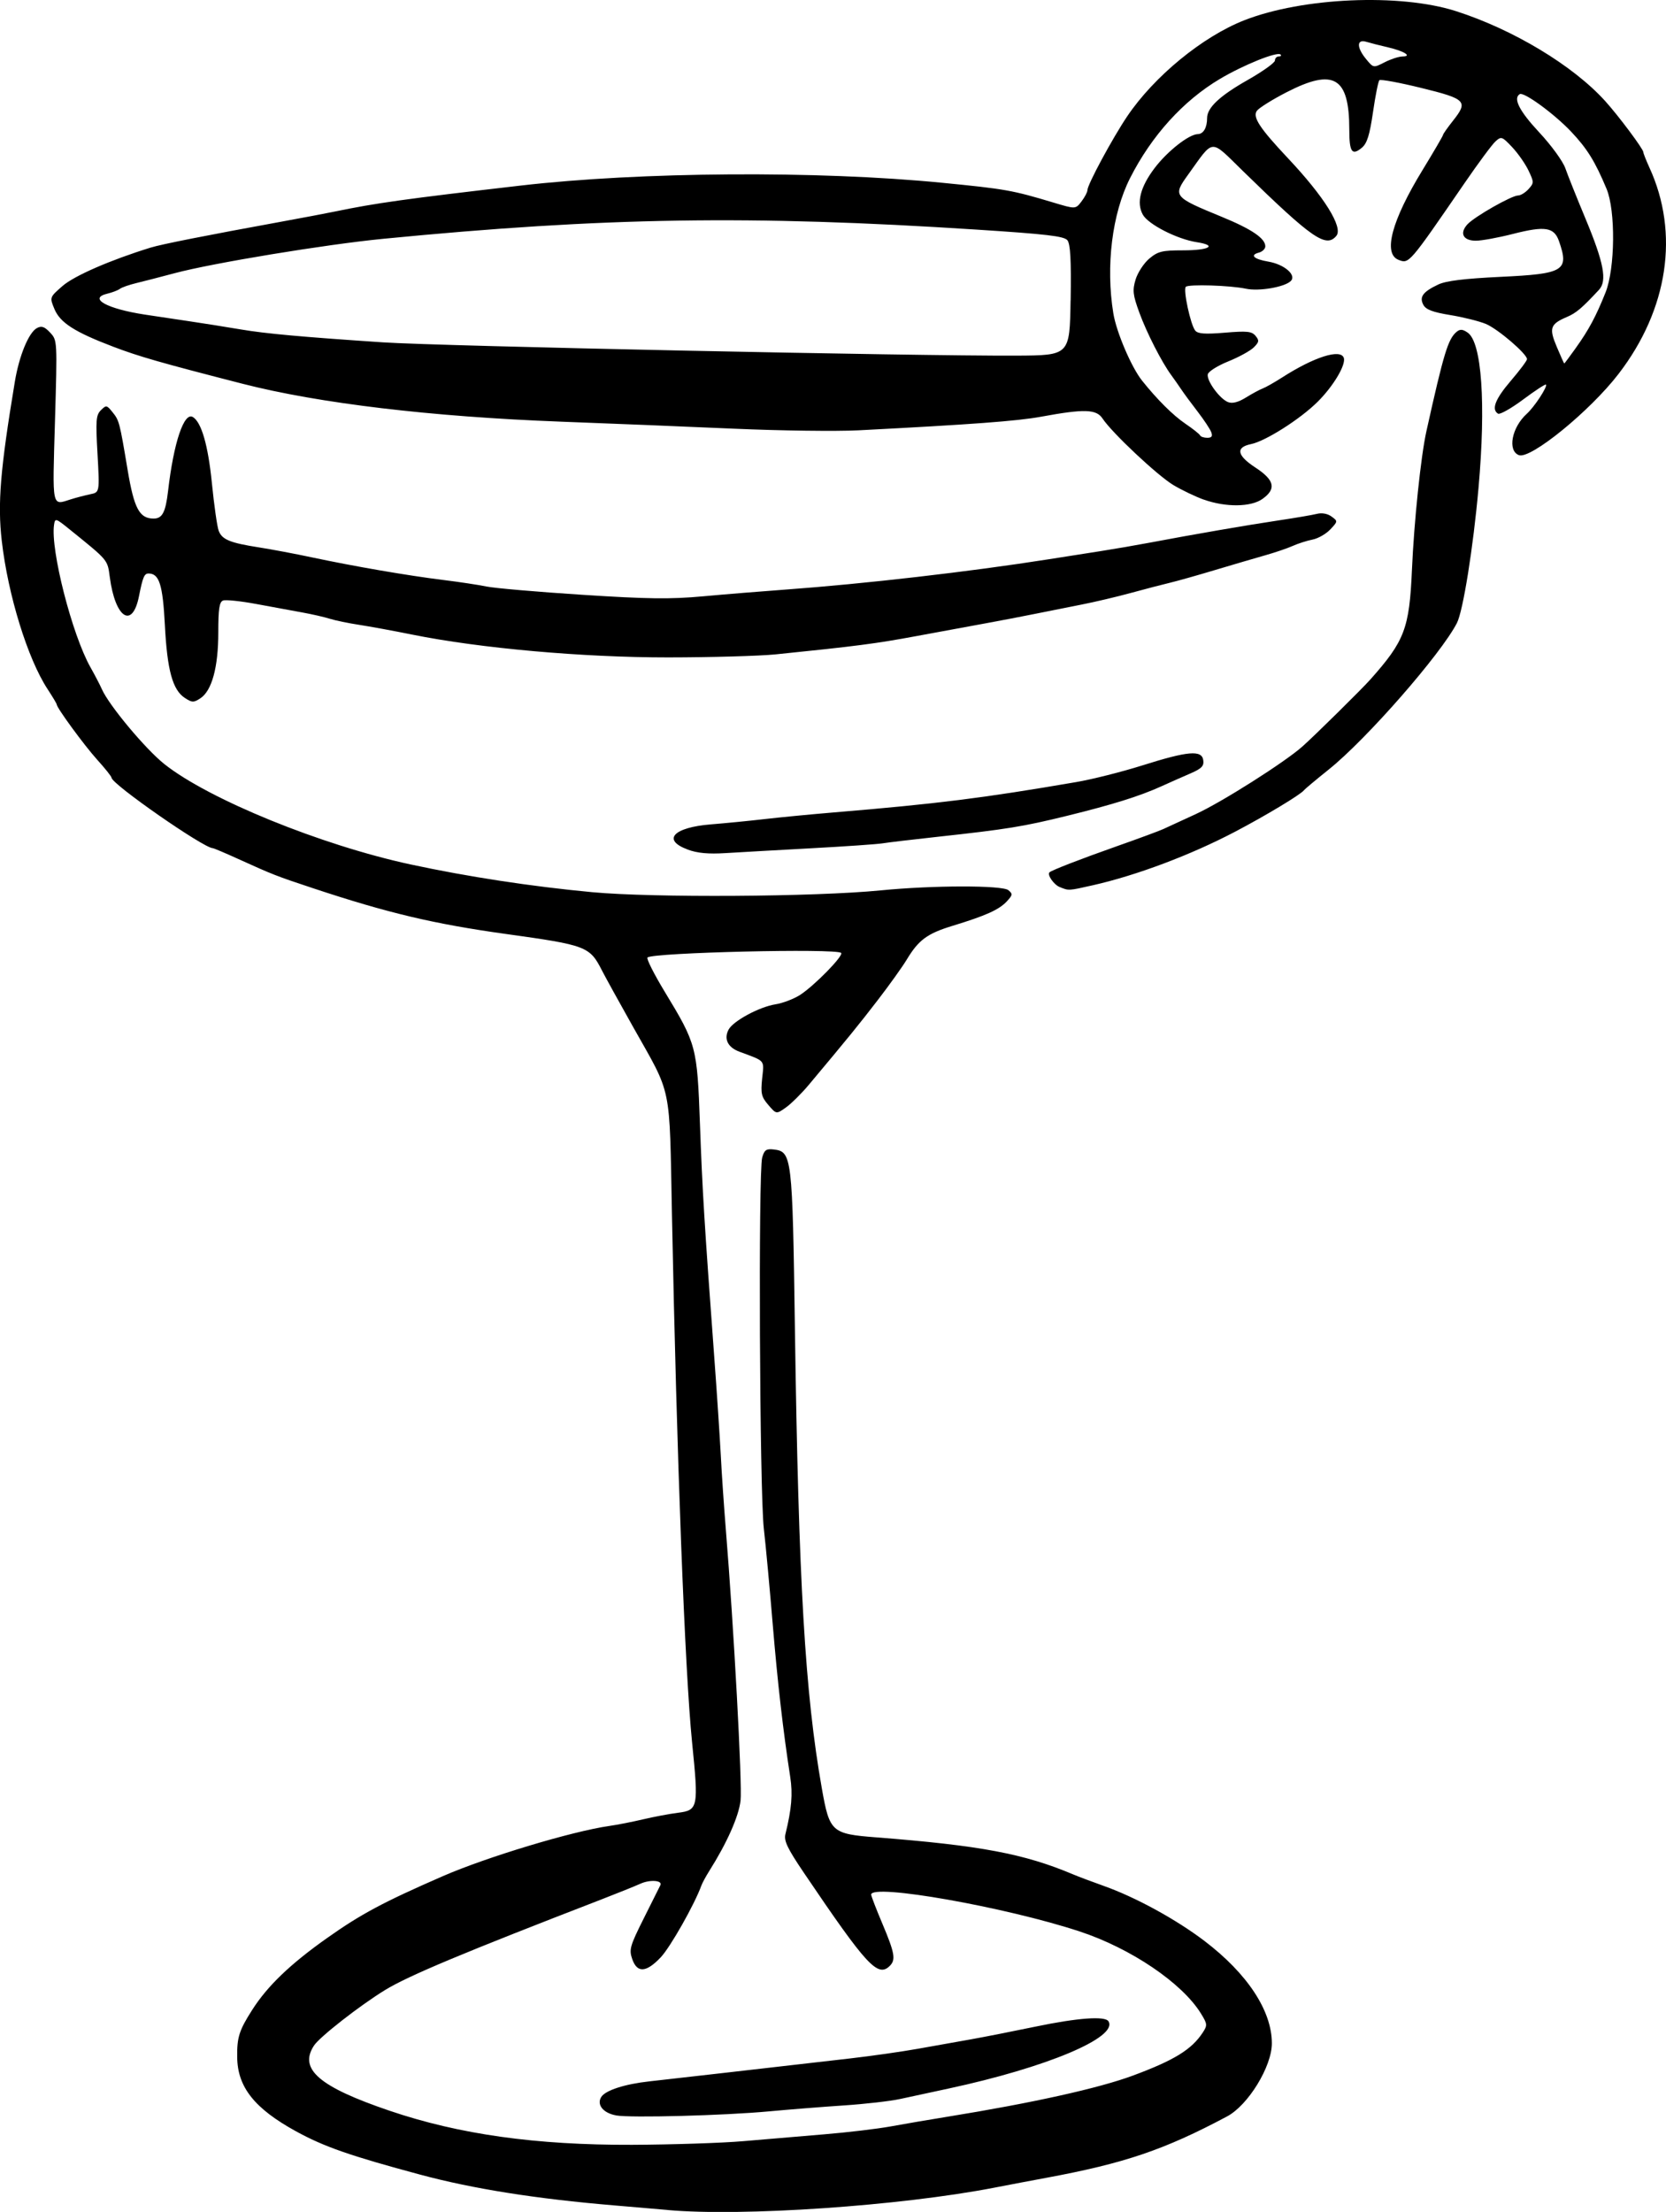 <?xml version="1.0" encoding="UTF-8" standalone="no"?>
<!-- Created with Inkscape (http://www.inkscape.org/) -->

<svg
   width="182.475"
   height="242.246"
   viewBox="0 0 48.28 64.094"
   version="1.1"
   id="svg1"
   xml:space="preserve"
   inkscape:version="1.3.2 (091e20e, 2023-11-25, custom)"
   sodipodi:docname="dibujo.svg"
   inkscape:export-filename="preboda.svg"
   inkscape:export-xdpi="96"
   inkscape:export-ydpi="96"
   xmlns:inkscape="http://www.inkscape.org/namespaces/inkscape"
   xmlns:sodipodi="http://sodipodi.sourceforge.net/DTD/sodipodi-0.dtd"
   xmlns="http://www.w3.org/2000/svg"
   xmlns:svg="http://www.w3.org/2000/svg"><sodipodi:namedview
     id="namedview1"
     pagecolor="#ffffff"
     bordercolor="#000000"
     borderopacity="0.25"
     inkscape:showpageshadow="2"
     inkscape:pageopacity="0.0"
     inkscape:pagecheckerboard="0"
     inkscape:deskcolor="#d1d1d1"
     inkscape:document-units="mm"
     inkscape:zoom="0.3833113"
     inkscape:cx="7032.1433"
     inkscape:cy="2090.9897"
     inkscape:window-width="2560"
     inkscape:window-height="1494"
     inkscape:window-x="-11"
     inkscape:window-y="-11"
     inkscape:window-maximized="1"
     inkscape:current-layer="layer1" /><defs
     id="defs1" /><g
     inkscape:label="Capa 1"
     inkscape:groupmode="layer"
     id="layer1"
     transform="translate(74.729,-6.432)"><path
       style="fill:#000000;stroke-width:0.354"
       d="m -55.386,70.469 c -0.18,-0.016 -0.876,-0.075 -1.545,-0.132 -2.269,-0.191 -4.09,-0.48 -5.619,-0.891 -2.037,-0.547 -2.792,-0.811 -3.605,-1.258 -1.201,-0.66 -1.693,-1.282 -1.7,-2.149 -0.009,-0.576 0.061,-0.781 0.434,-1.366 0.442,-0.694 1.103,-1.328 2.166,-2.08 0.986,-0.698 1.632,-1.043 3.361,-1.797 1.271,-0.554 3.748,-1.301 4.823,-1.454 0.232,-0.033 0.674,-0.12 0.983,-0.193 0.309,-0.073 0.762,-0.158 1.006,-0.189 0.585,-0.074 0.6,-0.149 0.409,-2.041 -0.21,-2.089 -0.443,-8.2 -0.583,-15.281 -0.077,-3.864 0.016,-3.418 -1.129,-5.454 -0.399,-0.709 -0.802,-1.441 -0.897,-1.626 -0.357,-0.703 -0.448,-0.738 -2.787,-1.063 -2.084,-0.29 -3.424,-0.607 -5.593,-1.327 -1.053,-0.349 -1.166,-0.393 -2.165,-0.847 -0.378,-0.172 -0.709,-0.312 -0.736,-0.312 -0.26,0 -2.925,-1.854 -2.934,-2.041 0,-0.036 -0.189,-0.272 -0.417,-0.524 -0.373,-0.413 -1.172,-1.503 -1.172,-1.601 0,-0.022 -0.119,-0.22 -0.264,-0.442 -0.577,-0.879 -1.148,-2.728 -1.328,-4.298 -0.124,-1.081 -0.043,-2.067 0.379,-4.61 0.125,-0.755 0.403,-1.429 0.642,-1.556 0.132,-0.071 0.218,-0.041 0.38,0.132 0.209,0.223 0.209,0.224 0.141,2.572 -0.075,2.558 -0.1,2.436 0.465,2.258 0.158,-0.05 0.41,-0.115 0.559,-0.146 0.271,-0.055 0.271,-0.055 0.209,-1.165 -0.056,-0.976 -0.044,-1.129 0.098,-1.27 0.152,-0.152 0.17,-0.149 0.331,0.05 0.2,0.247 0.209,0.28 0.444,1.684 0.187,1.116 0.342,1.406 0.753,1.406 0.252,0 0.346,-0.181 0.418,-0.796 0.163,-1.411 0.464,-2.304 0.721,-2.145 0.248,0.154 0.44,0.82 0.549,1.911 0.064,0.644 0.153,1.266 0.197,1.383 0.097,0.257 0.33,0.352 1.173,0.483 0.353,0.055 1.043,0.185 1.532,0.289 1.221,0.26 2.784,0.529 3.793,0.653 0.463,0.057 1.032,0.143 1.264,0.191 0.232,0.048 1.475,0.156 2.762,0.239 1.904,0.123 2.56,0.132 3.512,0.045 0.644,-0.059 1.718,-0.146 2.388,-0.195 2.264,-0.164 5.327,-0.516 7.632,-0.879 0.438,-0.069 1.112,-0.174 1.498,-0.235 0.386,-0.06 1.018,-0.169 1.405,-0.242 1.315,-0.248 2.854,-0.514 3.746,-0.647 0.489,-0.073 0.995,-0.159 1.124,-0.192 0.143,-0.036 0.307,-0.006 0.421,0.078 0.186,0.136 0.185,0.139 -0.036,0.374 -0.122,0.13 -0.354,0.263 -0.515,0.294 -0.161,0.032 -0.419,0.114 -0.574,0.184 -0.154,0.069 -0.513,0.191 -0.796,0.271 -0.283,0.08 -0.936,0.272 -1.451,0.426 -0.515,0.155 -1.105,0.321 -1.311,0.37 -0.206,0.049 -0.712,0.18 -1.124,0.293 -0.412,0.113 -1.065,0.267 -1.451,0.342 -0.386,0.076 -0.997,0.198 -1.358,0.271 -0.361,0.073 -0.993,0.194 -1.405,0.269 -0.412,0.075 -1.318,0.242 -2.013,0.371 -1.167,0.217 -1.743,0.292 -4.073,0.529 -0.464,0.047 -1.865,0.087 -3.114,0.088 -2.468,0.002 -5.451,-0.263 -7.421,-0.661 -0.541,-0.109 -1.236,-0.237 -1.545,-0.284 -0.309,-0.047 -0.688,-0.126 -0.843,-0.175 -0.155,-0.049 -0.513,-0.131 -0.796,-0.182 -0.283,-0.051 -0.885,-0.162 -1.337,-0.246 -0.452,-0.084 -0.884,-0.129 -0.96,-0.1 -0.108,0.042 -0.138,0.243 -0.138,0.929 0,1.004 -0.186,1.685 -0.519,1.904 -0.196,0.128 -0.241,0.127 -0.453,-0.012 -0.352,-0.231 -0.509,-0.804 -0.576,-2.106 -0.061,-1.177 -0.163,-1.498 -0.473,-1.498 -0.124,0 -0.167,0.103 -0.277,0.655 -0.19,0.964 -0.688,0.642 -0.846,-0.547 -0.069,-0.514 -0.033,-0.472 -1.164,-1.386 -0.406,-0.328 -0.422,-0.333 -0.452,-0.132 -0.107,0.72 0.522,3.18 1.054,4.125 0.131,0.232 0.28,0.518 0.332,0.637 0.205,0.467 1.262,1.733 1.811,2.17 1.284,1.021 4.541,2.349 7.134,2.908 1.658,0.357 3.502,0.639 5.264,0.804 1.766,0.165 6.451,0.136 8.361,-0.052 1.507,-0.149 3.524,-0.151 3.7,-0.006 0.131,0.108 0.125,0.143 -0.049,0.329 -0.224,0.239 -0.606,0.41 -1.565,0.703 -0.738,0.225 -0.987,0.409 -1.331,0.98 -0.124,0.206 -0.501,0.733 -0.838,1.171 -0.557,0.724 -0.844,1.077 -2.005,2.463 -0.207,0.247 -0.502,0.539 -0.656,0.649 -0.28,0.199 -0.28,0.199 -0.511,-0.07 -0.203,-0.236 -0.225,-0.331 -0.18,-0.77 0.057,-0.548 0.107,-0.489 -0.658,-0.774 -0.339,-0.126 -0.459,-0.371 -0.314,-0.642 0.134,-0.25 0.889,-0.657 1.355,-0.731 0.211,-0.033 0.532,-0.155 0.712,-0.27 0.415,-0.266 1.272,-1.142 1.194,-1.22 -0.137,-0.137 -5.465,-0.011 -5.612,0.133 -0.036,0.034 0.19,0.481 0.5,0.993 0.921,1.519 0.939,1.587 1.021,3.846 0.069,1.915 0.128,2.872 0.414,6.742 0.077,1.03 0.161,2.315 0.19,2.856 0.027,0.541 0.093,1.489 0.143,2.107 0.233,2.847 0.482,7.434 0.429,7.888 -0.055,0.463 -0.394,1.225 -0.907,2.038 -0.098,0.155 -0.2,0.344 -0.228,0.421 -0.2,0.55 -0.899,1.785 -1.177,2.079 -0.422,0.446 -0.684,0.463 -0.827,0.053 -0.096,-0.277 -0.068,-0.378 0.341,-1.194 0.246,-0.49 0.459,-0.918 0.475,-0.95 0.066,-0.138 -0.301,-0.165 -0.573,-0.043 -0.163,0.073 -0.675,0.28 -1.139,0.459 -3.998,1.544 -5.592,2.211 -6.265,2.623 -0.726,0.444 -1.897,1.358 -2.062,1.611 -0.447,0.682 0.147,1.194 2.194,1.889 2.013,0.684 4.237,0.996 7.023,0.986 1.159,-0.005 2.613,-0.052 3.231,-0.106 0.618,-0.054 1.672,-0.143 2.341,-0.198 0.669,-0.055 1.533,-0.158 1.92,-0.228 0.386,-0.071 1.124,-0.197 1.639,-0.28 2.472,-0.4 4.396,-0.827 5.385,-1.194 1.201,-0.446 1.7,-0.754 2.023,-1.246 0.139,-0.212 0.135,-0.249 -0.055,-0.556 -0.546,-0.883 -2.03,-1.886 -3.514,-2.375 -2.144,-0.707 -6.04,-1.395 -6.04,-1.067 0,0.04 0.147,0.423 0.328,0.85 0.354,0.839 0.389,1.038 0.215,1.212 -0.35,0.35 -0.663,0.011 -2.49,-2.69 -0.48,-0.71 -0.586,-0.93 -0.538,-1.124 0.18,-0.731 0.216,-1.162 0.139,-1.66 -0.208,-1.345 -0.367,-2.741 -0.508,-4.433 -0.083,-1.004 -0.198,-2.247 -0.257,-2.762 -0.122,-1.076 -0.162,-10.339 -0.047,-10.751 0.061,-0.218 0.118,-0.258 0.328,-0.234 0.535,0.062 0.548,0.17 0.62,5.199 0.106,7.36 0.293,10.558 0.781,13.319 0.223,1.261 0.283,1.315 1.572,1.415 3.02,0.235 4.291,0.474 5.709,1.073 0.154,0.065 0.555,0.216 0.89,0.335 0.923,0.328 2.095,0.969 2.918,1.595 1.243,0.946 1.952,2.023 1.952,2.965 8.1e-5,0.672 -0.686,1.792 -1.297,2.118 -1.821,0.97 -2.973,1.36 -5.258,1.783 -0.386,0.071 -1.061,0.199 -1.498,0.284 -2.728,0.527 -7.295,0.839 -9.458,0.646 z m -1.489,-2.74 c -0.375,-0.067 -0.57,-0.311 -0.429,-0.535 0.121,-0.192 0.685,-0.374 1.402,-0.452 0.527,-0.058 3.268,-0.371 5.806,-0.663 0.618,-0.071 1.503,-0.197 1.966,-0.28 0.464,-0.083 1.159,-0.207 1.545,-0.275 0.386,-0.069 1.229,-0.235 1.873,-0.369 1.214,-0.253 2.008,-0.311 2.106,-0.153 0.287,0.465 -1.793,1.339 -4.634,1.949 -0.489,0.105 -1.121,0.241 -1.405,0.303 -0.283,0.062 -1.021,0.146 -1.639,0.187 -0.618,0.041 -1.587,0.118 -2.154,0.171 -1.306,0.121 -4.02,0.193 -4.438,0.118 z m 12.856,-35.593 c -0.171,-0.069 -0.371,-0.358 -0.296,-0.427 0.069,-0.063 0.89,-0.382 1.945,-0.754 0.644,-0.227 1.255,-0.453 1.358,-0.502 0.103,-0.049 0.522,-0.242 0.931,-0.429 0.752,-0.344 2.577,-1.501 3.095,-1.961 0.355,-0.315 1.717,-1.658 1.97,-1.943 0.992,-1.114 1.13,-1.476 1.204,-3.164 0.061,-1.411 0.259,-3.307 0.42,-4.03 0.505,-2.272 0.627,-2.674 0.878,-2.881 0.098,-0.081 0.175,-0.075 0.32,0.027 0.406,0.285 0.529,2.05 0.312,4.496 -0.153,1.727 -0.448,3.573 -0.627,3.919 -0.468,0.907 -2.618,3.364 -3.709,4.239 -0.372,0.298 -0.697,0.57 -0.722,0.604 -0.094,0.125 -1.108,0.736 -1.998,1.203 -1.284,0.674 -2.855,1.265 -4.118,1.55 -0.719,0.162 -0.695,0.161 -0.964,0.052 z m -10.782,-1.088 c -0.753,-0.278 -0.414,-0.642 0.679,-0.729 0.412,-0.033 1.107,-0.101 1.545,-0.152 0.438,-0.051 1.344,-0.138 2.013,-0.194 3.011,-0.251 4.305,-0.413 7.023,-0.879 0.463,-0.079 1.327,-0.297 1.92,-0.484 1.32,-0.417 1.72,-0.451 1.762,-0.151 0.025,0.171 -0.047,0.244 -0.375,0.386 -0.222,0.096 -0.594,0.26 -0.826,0.366 -0.636,0.289 -1.418,0.534 -2.74,0.859 -1.285,0.316 -1.747,0.39 -3.761,0.61 -0.717,0.078 -1.433,0.163 -1.592,0.189 -0.159,0.026 -1.089,0.09 -2.067,0.143 -0.979,0.053 -2.095,0.116 -2.482,0.14 -0.499,0.031 -0.817,0.002 -1.1,-0.103 z m 14.955,-10.139 c -0.234,-0.084 -0.628,-0.272 -0.875,-0.419 -0.458,-0.272 -1.781,-1.514 -2.057,-1.931 -0.18,-0.272 -0.526,-0.283 -1.776,-0.053 -0.696,0.128 -2.023,0.226 -5.296,0.395 -0.638,0.033 -2.26,0.012 -3.605,-0.047 -1.345,-0.059 -3.605,-0.151 -5.021,-0.204 -3.751,-0.142 -7.01,-0.53 -9.224,-1.098 -2.365,-0.607 -2.997,-0.788 -3.746,-1.073 -1.12,-0.426 -1.539,-0.695 -1.705,-1.091 -0.142,-0.341 -0.142,-0.341 0.235,-0.67 0.338,-0.295 1.388,-0.752 2.547,-1.11 0.316,-0.098 1.583,-0.349 3.839,-0.761 0.592,-0.108 1.266,-0.236 1.498,-0.284 1.195,-0.248 2.042,-0.366 5.385,-0.753 3.474,-0.402 8.613,-0.437 12.22,-0.082 1.836,0.18 2.035,0.216 3.221,0.572 0.646,0.194 0.646,0.194 0.817,-0.029 0.094,-0.123 0.172,-0.27 0.173,-0.328 0,-0.163 0.729,-1.511 1.152,-2.139 0.78,-1.158 2.185,-2.311 3.392,-2.784 1.689,-0.663 4.51,-0.785 6.134,-0.266 1.659,0.531 3.397,1.577 4.327,2.607 0.389,0.43 1.105,1.389 1.105,1.479 0,0.035 0.081,0.237 0.177,0.449 0.873,1.902 0.543,4.107 -0.894,5.976 -0.828,1.078 -2.554,2.484 -2.889,2.355 -0.336,-0.129 -0.208,-0.803 0.229,-1.198 0.221,-0.2 0.609,-0.792 0.555,-0.846 -0.019,-0.019 -0.317,0.176 -0.663,0.434 -0.346,0.258 -0.672,0.441 -0.725,0.409 -0.2,-0.123 -0.082,-0.425 0.371,-0.954 0.257,-0.3 0.468,-0.582 0.468,-0.626 0,-0.152 -0.844,-0.876 -1.193,-1.021 -0.193,-0.08 -0.658,-0.196 -1.032,-0.257 -0.509,-0.083 -0.705,-0.158 -0.779,-0.296 -0.122,-0.229 -0.014,-0.377 0.43,-0.588 0.227,-0.108 0.752,-0.172 1.811,-0.223 1.842,-0.087 1.989,-0.177 1.69,-1.034 -0.141,-0.405 -0.404,-0.447 -1.329,-0.211 -0.426,0.109 -0.912,0.198 -1.079,0.198 -0.37,0 -0.482,-0.214 -0.248,-0.472 0.201,-0.222 1.284,-0.839 1.472,-0.839 0.074,0 0.209,-0.083 0.301,-0.185 0.16,-0.177 0.16,-0.199 -3.23e-4,-0.537 -0.092,-0.194 -0.305,-0.499 -0.474,-0.678 -0.292,-0.31 -0.316,-0.318 -0.483,-0.167 -0.097,0.087 -0.502,0.634 -0.9,1.214 -1.61,2.345 -1.604,2.338 -1.909,2.219 -0.457,-0.177 -0.201,-1.138 0.695,-2.603 0.326,-0.534 0.593,-0.991 0.593,-1.017 0,-0.025 0.13,-0.21 0.288,-0.41 0.449,-0.566 0.385,-0.632 -0.923,-0.953 -0.632,-0.155 -1.176,-0.255 -1.209,-0.223 -0.033,0.033 -0.116,0.449 -0.185,0.926 -0.097,0.666 -0.172,0.904 -0.322,1.03 -0.287,0.239 -0.364,0.129 -0.365,-0.52 0,-1.53 -0.445,-1.794 -1.822,-1.085 -0.41,0.211 -0.795,0.452 -0.856,0.535 -0.132,0.18 0.081,0.504 0.901,1.375 1.052,1.117 1.605,2.004 1.402,2.249 -0.298,0.359 -0.697,0.083 -2.696,-1.867 -0.984,-0.959 -0.834,-0.968 -1.601,0.095 -0.447,0.621 -0.429,0.644 0.974,1.22 0.869,0.357 1.264,0.625 1.264,0.856 0,0.073 -0.084,0.155 -0.186,0.182 -0.271,0.071 -0.148,0.189 0.27,0.26 0.47,0.079 0.832,0.394 0.651,0.566 -0.184,0.175 -0.919,0.3 -1.296,0.22 -0.457,-0.097 -1.664,-0.135 -1.743,-0.055 -0.082,0.082 0.137,1.1 0.273,1.268 0.077,0.094 0.282,0.109 0.86,0.061 0.643,-0.054 0.779,-0.04 0.888,0.092 0.111,0.133 0.104,0.18 -0.051,0.334 -0.099,0.099 -0.432,0.282 -0.742,0.407 -0.309,0.125 -0.575,0.293 -0.591,0.373 -0.038,0.187 0.349,0.716 0.59,0.807 0.125,0.047 0.295,0.002 0.515,-0.134 0.181,-0.112 0.399,-0.23 0.485,-0.262 0.086,-0.032 0.339,-0.175 0.562,-0.318 0.927,-0.595 1.694,-0.839 1.789,-0.571 0.07,0.198 -0.302,0.823 -0.76,1.277 -0.507,0.502 -1.508,1.138 -1.926,1.223 -0.455,0.093 -0.413,0.328 0.124,0.679 0.558,0.365 0.615,0.619 0.204,0.911 -0.333,0.237 -1.065,0.245 -1.699,0.018 z m 0.218,-1.955 c -0.034,-0.09 -0.212,-0.358 -0.395,-0.596 -0.183,-0.237 -0.397,-0.527 -0.474,-0.643 -0.078,-0.116 -0.207,-0.301 -0.288,-0.411 -0.28,-0.38 -0.715,-1.232 -0.929,-1.82 -0.186,-0.512 -0.2,-0.638 -0.106,-0.953 0.061,-0.199 0.238,-0.471 0.395,-0.604 0.251,-0.211 0.372,-0.241 0.976,-0.241 0.772,0 1.011,-0.142 0.398,-0.237 -0.569,-0.088 -1.405,-0.516 -1.56,-0.798 -0.189,-0.343 -0.073,-0.801 0.342,-1.349 0.371,-0.489 0.994,-0.979 1.253,-0.984 0.162,-0.004 0.268,-0.187 0.268,-0.466 0,-0.299 0.367,-0.644 1.174,-1.101 0.435,-0.247 0.792,-0.502 0.792,-0.566 3.24e-4,-0.064 0.049,-0.117 0.11,-0.117 0.061,0 0.084,-0.025 0.052,-0.056 -0.094,-0.094 -1.074,0.301 -1.757,0.707 -1.064,0.632 -1.981,1.645 -2.604,2.875 -0.52,1.027 -0.708,2.55 -0.484,3.919 0.089,0.545 0.524,1.563 0.833,1.949 0.436,0.547 0.897,1.005 1.252,1.246 0.219,0.148 0.411,0.301 0.429,0.34 0.017,0.039 0.111,0.07 0.208,0.07 0.129,0 0.16,-0.044 0.115,-0.164 z m 10.56,-2.432 c 0.379,-0.528 0.593,-0.927 0.868,-1.618 0.277,-0.698 0.293,-2.368 0.028,-3.001 -0.332,-0.795 -0.564,-1.168 -1.03,-1.66 -0.494,-0.52 -1.367,-1.157 -1.486,-1.083 -0.198,0.122 -0.01,0.491 0.562,1.104 0.352,0.377 0.689,0.84 0.76,1.044 0.07,0.201 0.33,0.851 0.577,1.443 0.539,1.291 0.64,1.818 0.398,2.078 -0.49,0.528 -0.661,0.673 -0.924,0.785 -0.49,0.209 -0.53,0.323 -0.3,0.867 0.112,0.266 0.21,0.484 0.217,0.484 0.009,0 0.155,-0.199 0.33,-0.442 z m -14.634,-1.387 c 0.019,-1.183 -0.009,-1.632 -0.094,-1.741 -0.096,-0.119 -0.603,-0.178 -2.648,-0.31 -6.539,-0.423 -10.778,-0.357 -17.184,0.268 -1.668,0.163 -4.94,0.702 -6.04,0.996 -0.412,0.11 -0.916,0.24 -1.12,0.289 -0.204,0.049 -0.415,0.124 -0.468,0.165 -0.054,0.042 -0.216,0.104 -0.362,0.139 -0.562,0.134 -0.021,0.437 1.088,0.607 0.319,0.049 0.897,0.136 1.283,0.192 0.386,0.057 1.061,0.164 1.498,0.238 0.718,0.122 1.771,0.217 4.12,0.374 1.649,0.11 15.447,0.399 18.354,0.385 1.545,-0.008 1.545,-0.008 1.571,-1.602 z m 9.612,-7.067 c 0.299,0 0.052,-0.157 -0.413,-0.264 -0.232,-0.053 -0.516,-0.126 -0.632,-0.161 -0.282,-0.087 -0.284,0.167 0,0.507 0.208,0.252 0.208,0.252 0.535,0.085 0.18,-0.092 0.41,-0.166 0.513,-0.166 z"
       id="path5-3-2"
       inkscape:export-filename="preboda.svg"
       inkscape:export-xdpi="96"
       inkscape:export-ydpi="96" /></g></svg>
